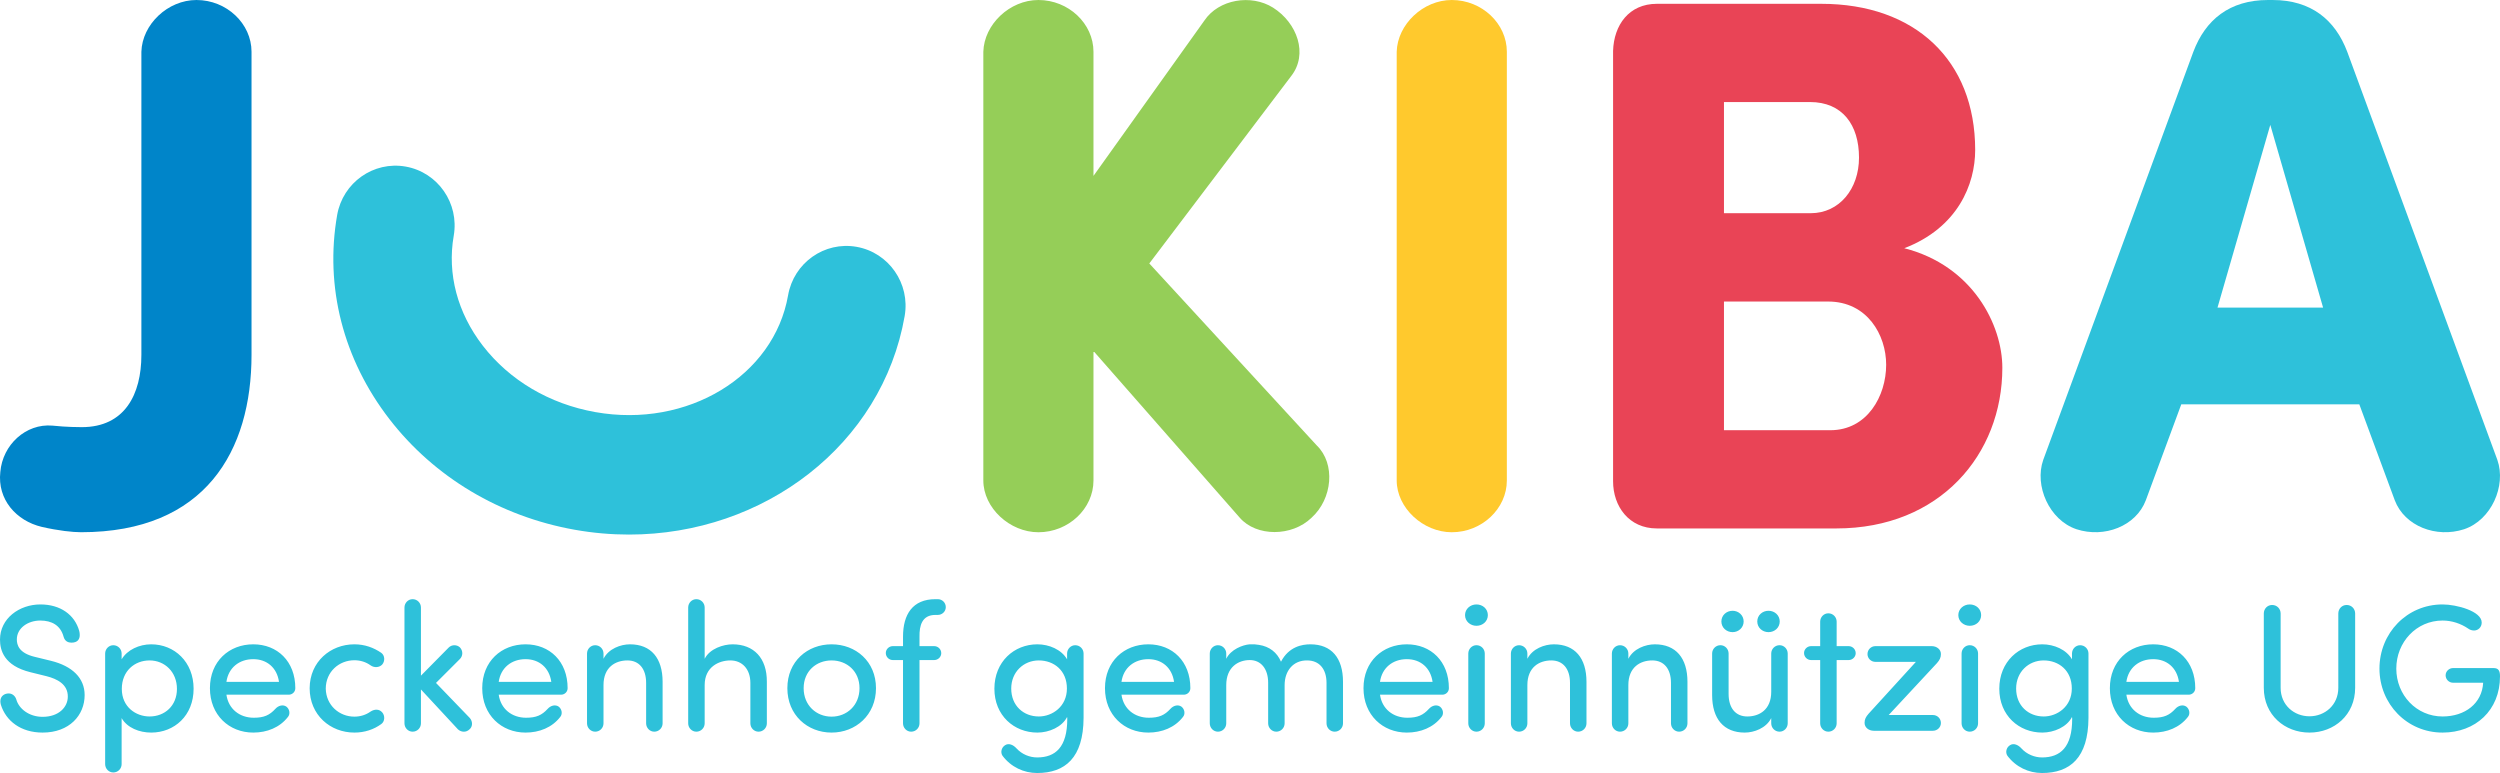 <?xml version="1.0" standalone="no"?><!-- Generator: Gravit.io --><svg xmlns="http://www.w3.org/2000/svg" xmlns:xlink="http://www.w3.org/1999/xlink" style="isolation:isolate" viewBox="61.313 417.588 477.374 147.606" width="477.374" height="147.606"><path d=" M 280.771 467.896 L 307.852 432.128 C 311.165 427.911 309.005 421.95 304.395 419.043 C 300.218 416.425 294.024 417.443 291.287 421.515 L 270.112 451.175 L 270.112 427.476 C 270.112 422.096 265.357 417.589 259.596 417.589 C 254.122 417.589 249.223 422.241 249.08 427.476 L 249.08 509.334 C 249.08 514.568 254.122 519.221 259.596 519.221 C 265.357 519.221 270.112 514.714 270.112 509.334 L 270.112 484.617 L 298.057 516.458 C 301.227 520.093 307.997 520.093 311.742 516.458 C 315.775 512.823 316.351 506.135 312.75 502.646 L 280.771 467.896 Z " fill="rgb(149,206,88)"/><path d=" M 349.044 427.475 C 349.044 422.095 344.29 417.588 338.528 417.588 C 333.054 417.588 328.157 422.24 328.012 427.475 L 328.012 509.334 C 328.012 514.568 333.054 519.22 338.528 519.22 C 344.29 519.22 349.044 514.713 349.044 509.334 L 349.044 427.475 Z " fill="rgb(255,201,45)"/><path d=" M 410.383 475.165 C 417.874 475.165 421.475 481.563 421.475 487.233 C 421.475 493.195 417.874 499.737 410.816 499.737 L 390.505 499.737 L 390.505 475.165 L 410.383 475.165 Z  M 390.505 458.299 L 390.505 437.072 L 406.926 437.072 C 413.12 437.072 416.29 441.433 416.29 447.685 C 416.29 453.647 412.544 458.299 407.07 458.299 L 390.505 458.299 Z  M 411.968 518.494 C 431.703 518.494 443.659 504.39 443.659 487.815 C 443.659 479.673 438.041 468.332 424.933 464.987 C 435.161 461.062 438.473 452.775 438.473 446.231 C 438.473 429.075 426.949 418.316 409.087 418.316 L 377.684 418.316 C 372.354 418.316 369.473 422.386 369.329 427.33 L 369.329 509.479 C 369.329 514.277 372.354 518.494 377.684 518.494 L 411.968 518.494 Z " fill="rgb(233,68,86)"/><path d=" M 484.742 476.329 L 494.825 441.434 L 504.909 476.329 L 484.742 476.329 Z  M 511.823 494.795 L 518.593 513.114 C 520.466 518.058 526.516 520.384 531.846 518.64 C 537.032 516.895 539.913 510.352 538.184 505.409 L 509.519 427.476 C 507.213 421.369 502.604 417.589 495.257 417.589 L 494.393 417.589 C 487.047 417.589 482.436 421.369 480.132 427.476 L 451.466 505.409 C 449.737 510.352 452.618 516.895 457.805 518.64 C 463.134 520.384 469.184 518.058 471.056 513.114 L 477.827 494.795 L 511.823 494.795 Z " fill="rgb(46,193,218)"/><path d=" M 71.313 498.86 C 66.271 498.423 61.806 502.495 61.373 507.73 C 60.797 512.963 64.398 517.035 69.297 518.198 C 72.465 518.925 75.202 519.216 76.787 519.216 C 100.555 519.216 109.342 503.658 109.342 485.338 L 109.342 427.476 C 109.342 422.096 104.589 417.589 98.827 417.589 C 93.352 417.589 88.455 422.241 88.311 427.476 L 88.311 485.338 C 88.311 492.899 85.142 499.151 76.931 499.151 C 76.499 499.151 74.05 499.151 71.313 498.86 Z " fill="rgb(0,133,201)"/><path d=" M 181.412 519.664 C 207.211 519.664 229.765 502.513 234.058 477.937 C 235.142 471.733 231.037 465.816 224.89 464.723 C 218.743 463.628 212.882 467.772 211.798 473.976 C 209.102 489.406 192.587 499.414 174.987 496.277 C 166.246 494.722 158.616 490.218 153.501 483.594 C 148.655 477.319 146.684 469.868 147.951 462.613 C 149.035 456.408 144.931 450.492 138.784 449.398 C 132.638 448.304 126.775 452.447 125.692 458.651 C 123.299 472.347 126.844 486.186 135.673 497.62 C 144.234 508.705 156.802 516.208 171.062 518.745 C 174.545 519.365 178.007 519.664 181.412 519.664 Z " fill="rgb(46,193,218)"/><path d=" M 64.424 551.143 C 64.218 550.486 63.663 550.001 62.972 550.001 C 62.142 550.001 61.382 550.52 61.382 551.489 C 61.382 551.697 61.416 551.939 61.485 552.181 C 62.453 555.226 65.255 557.474 69.447 557.474 C 74.572 557.474 77.475 554.153 77.475 550.313 C 77.475 547.058 75.124 544.772 71.039 543.768 L 67.922 543.006 C 64.909 542.279 64.528 540.721 64.528 539.682 C 64.528 537.5 66.675 536.08 68.995 536.08 C 71.177 536.08 72.874 536.981 73.463 539.197 C 73.706 540.062 74.363 540.304 74.951 540.304 C 76.161 540.304 76.541 539.612 76.541 538.851 C 76.541 538.574 76.507 538.297 76.438 538.055 C 75.573 534.976 72.84 533.004 69.03 533.004 C 64.978 533.004 61.313 535.702 61.313 539.716 C 61.313 541.758 62.073 544.702 67.125 545.948 L 70.209 546.71 C 72.251 547.23 74.294 548.268 74.26 550.623 C 74.26 552.562 72.597 554.467 69.447 554.467 C 66.849 554.467 64.909 552.909 64.424 551.143 Z  M 84.572 549.134 C 84.572 545.705 87.031 543.696 89.871 543.696 C 92.78 543.696 95.1 545.913 95.1 549.134 C 95.1 552.354 92.78 554.398 89.871 554.398 C 87.273 554.398 84.572 552.597 84.572 549.134 Z  M 84.537 554.709 C 85.611 556.576 87.931 557.474 90.182 557.474 C 94.615 557.474 98.281 554.225 98.281 549.099 C 98.281 543.973 94.615 540.62 90.182 540.62 C 87.931 540.62 85.611 541.657 84.537 543.489 L 84.537 542.383 C 84.537 541.519 83.846 540.793 82.947 540.793 C 82.083 540.793 81.391 541.519 81.391 542.383 L 81.391 563.498 C 81.391 564.363 82.083 565.09 82.947 565.09 C 83.846 565.09 84.537 564.363 84.537 563.498 L 84.537 554.709 Z  M 104.548 547.786 C 104.929 545.083 107.006 543.454 109.672 543.454 C 112.268 543.454 114.207 545.083 114.587 547.786 L 104.548 547.786 Z  M 117.703 548.995 C 117.703 543.87 114.276 540.62 109.672 540.62 C 105.067 540.62 101.398 543.87 101.398 548.995 C 101.398 554.12 105.067 557.474 109.672 557.474 C 112.303 557.474 114.726 556.507 116.284 554.501 C 116.768 553.947 116.63 553.011 116.007 552.526 C 115.385 552.076 114.484 552.284 113.895 552.942 C 112.787 554.155 111.714 554.64 109.775 554.64 C 107.041 554.64 104.929 552.942 104.548 550.239 L 116.457 550.239 C 117.115 550.239 117.703 549.721 117.703 548.995 Z  M 123.517 549.099 C 123.517 545.844 126.078 543.662 128.986 543.662 C 130.13 543.662 131.202 544.008 132.067 544.632 C 132.794 545.151 133.763 545.047 134.284 544.493 C 134.871 543.835 134.803 542.728 134.111 542.244 C 132.656 541.242 130.925 540.62 128.986 540.62 C 124.417 540.62 120.474 543.939 120.44 548.995 C 120.44 554.121 124.382 557.474 128.986 557.474 C 130.925 557.474 132.69 556.887 134.111 555.85 C 134.803 555.366 134.871 554.259 134.284 553.601 C 133.695 552.943 132.829 552.978 132.067 553.463 C 131.202 554.086 130.13 554.432 128.986 554.432 C 126.113 554.432 123.587 552.285 123.517 549.099 Z  M 149.135 543.422 C 149.722 542.833 149.757 541.864 149.135 541.207 C 148.546 540.653 147.577 540.653 146.988 541.241 L 141.691 546.606 L 141.691 533.592 C 141.691 532.727 141 532 140.101 532 C 139.236 532 138.546 532.727 138.546 533.592 L 138.546 555.709 C 138.546 556.574 139.236 557.301 140.101 557.301 C 141 557.301 141.691 556.574 141.691 555.709 L 141.691 549.237 L 148.753 556.851 C 149.341 557.405 150.311 557.509 150.969 556.851 C 151.591 556.332 151.591 555.363 151.038 554.705 L 144.565 547.991 L 149.135 543.422 Z  M 156.544 547.786 C 156.925 545.083 159.002 543.454 161.667 543.454 C 164.264 543.454 166.202 545.083 166.584 547.786 L 156.544 547.786 Z  M 169.7 548.995 C 169.7 543.87 166.272 540.62 161.667 540.62 C 157.063 540.62 153.394 543.87 153.394 548.995 C 153.394 554.12 157.063 557.474 161.667 557.474 C 164.298 557.474 166.722 556.507 168.28 554.501 C 168.764 553.947 168.626 553.011 168.003 552.526 C 167.38 552.076 166.48 552.284 165.892 552.942 C 164.784 554.155 163.71 554.64 161.772 554.64 C 159.037 554.64 156.925 552.942 156.544 550.239 L 168.453 550.239 C 169.111 550.239 169.7 549.721 169.7 548.995 Z  M 176.551 542.383 C 176.551 541.519 175.861 540.793 174.962 540.793 C 174.096 540.793 173.405 541.519 173.405 542.383 L 173.405 555.709 C 173.405 556.574 174.096 557.301 174.962 557.301 C 175.861 557.301 176.551 556.574 176.551 555.709 L 176.551 548.404 C 176.551 544.977 178.837 543.696 181.123 543.696 C 183.34 543.696 184.691 545.289 184.691 547.989 L 184.691 555.709 C 184.691 556.574 185.382 557.301 186.246 557.301 C 187.145 557.301 187.837 556.574 187.837 555.709 L 187.837 547.781 C 187.837 543.247 185.625 540.62 181.608 540.62 C 179.841 540.62 177.522 541.449 176.551 543.385 L 176.551 542.383 Z  M 207.743 547.781 C 207.776 543.247 205.252 540.62 201.201 540.62 C 199.435 540.62 196.838 541.449 195.868 543.385 L 195.868 533.592 C 195.868 532.727 195.177 532 194.278 532 C 193.413 532 192.722 532.727 192.722 533.592 L 192.722 555.709 C 192.722 556.574 193.413 557.301 194.278 557.301 C 195.177 557.301 195.868 556.574 195.868 555.709 L 195.868 548.404 C 195.868 544.943 198.57 543.696 200.786 543.696 C 203.002 543.696 204.596 545.323 204.596 547.989 L 204.596 555.709 C 204.596 556.574 205.287 557.301 206.151 557.301 C 207.05 557.301 207.743 556.574 207.743 555.709 L 207.743 547.781 Z  M 220.102 557.474 C 224.708 557.474 228.582 554.121 228.582 548.995 C 228.582 543.87 224.708 540.62 220.102 540.62 C 215.496 540.62 211.659 543.87 211.659 548.995 C 211.659 554.121 215.496 557.474 220.102 557.474 Z  M 220.102 554.432 C 217.194 554.432 214.769 552.285 214.769 548.995 C 214.769 545.74 217.194 543.696 220.102 543.696 C 223.011 543.696 225.436 545.74 225.436 548.995 C 225.436 552.285 223.011 554.432 220.102 554.432 Z  M 236.891 543.627 L 239.695 543.627 C 240.422 543.627 241.044 543.04 241.044 542.314 C 241.044 541.553 240.422 540.966 239.695 540.966 L 236.891 540.966 L 236.891 539.164 C 236.856 537.086 237.34 535.007 239.938 535.007 L 240.387 535.007 C 241.219 535.007 241.91 534.35 241.91 533.521 C 241.91 532.657 241.219 532 240.387 532 L 239.939 532 C 235.578 532 233.744 534.904 233.744 539.164 L 233.744 540.966 L 231.806 540.966 C 231.078 540.966 230.456 541.553 230.456 542.279 C 230.456 543.04 231.078 543.627 231.805 543.627 L 233.743 543.627 L 233.743 555.709 C 233.743 556.574 234.434 557.301 235.299 557.301 C 236.198 557.301 236.891 556.574 236.891 555.709 L 236.891 543.627 Z  M 255.411 560.489 C 254.788 559.796 253.923 559.449 253.267 559.865 C 252.541 560.281 252.298 561.251 252.749 561.91 C 254.374 564.054 256.798 565.194 259.361 565.194 C 264.693 565.194 268.185 562.291 268.221 554.674 L 268.221 542.383 C 268.221 541.519 267.529 540.793 266.63 540.793 C 265.765 540.793 265.075 541.519 265.075 542.383 L 265.075 543.489 C 264 541.622 261.645 540.62 259.394 540.62 C 254.962 540.62 251.192 543.939 251.192 549.099 C 251.192 554.225 254.962 557.474 259.394 557.474 C 261.645 557.474 264.105 556.403 265.075 554.501 C 265.108 554.64 265.108 554.743 265.108 554.882 C 265.108 560.246 262.857 562.221 259.361 562.221 C 257.94 562.221 256.451 561.632 255.411 560.489 Z  M 265.039 549.064 C 265.039 552.493 262.269 554.398 259.672 554.398 C 256.762 554.398 254.407 552.354 254.407 549.064 C 254.407 545.913 256.762 543.696 259.672 543.696 C 262.547 543.696 265.039 545.601 265.039 549.064 Z  M 275.457 547.786 C 275.837 545.083 277.916 543.454 280.581 543.454 C 283.177 543.454 285.115 545.083 285.496 547.786 L 275.457 547.786 Z  M 288.612 548.995 C 288.612 543.87 285.184 540.62 280.581 540.62 C 275.976 540.62 272.307 543.87 272.307 548.995 C 272.307 554.12 275.976 557.474 280.581 557.474 C 283.212 557.474 285.635 556.507 287.192 554.501 C 287.678 553.947 287.538 553.011 286.916 552.526 C 286.293 552.076 285.392 552.284 284.804 552.942 C 283.697 554.155 282.624 554.64 280.684 554.64 C 277.95 554.64 275.837 552.942 275.457 550.239 L 287.365 550.239 C 288.024 550.239 288.612 549.721 288.612 548.995 Z  M 292.318 555.709 C 292.318 556.574 293.01 557.301 293.874 557.301 C 294.773 557.301 295.464 556.574 295.464 555.709 L 295.464 548.404 C 295.464 545.012 297.716 543.627 299.966 543.627 C 302.079 543.627 303.466 545.289 303.466 547.954 L 303.466 555.709 C 303.466 556.574 304.156 557.301 305.02 557.301 C 305.919 557.301 306.611 556.574 306.611 555.709 L 306.611 548.404 C 306.611 545.704 308.238 543.662 310.906 543.696 C 313.226 543.696 314.612 545.323 314.612 547.989 L 314.612 555.709 C 314.612 556.574 315.303 557.301 316.168 557.301 C 317.067 557.301 317.759 556.574 317.759 555.709 L 317.759 547.781 C 317.759 543.247 315.581 540.62 311.529 540.62 C 309.937 540.62 307.408 541.069 305.919 543.939 C 305.159 542.175 303.741 541.035 301.698 540.723 C 301.144 540.62 300.555 540.585 299.933 540.62 C 298.616 540.723 296.329 541.588 295.464 543.385 L 295.464 542.383 C 295.464 541.519 294.773 540.793 293.874 540.793 C 293.01 540.793 292.318 541.519 292.318 542.383 L 292.318 555.709 Z  M 324.822 547.786 C 325.203 545.083 327.28 543.454 329.946 543.454 C 332.543 543.454 334.481 545.083 334.861 547.786 L 324.822 547.786 Z  M 337.977 548.995 C 337.977 543.87 334.55 540.62 329.946 540.62 C 325.341 540.62 321.673 543.87 321.673 548.995 C 321.673 554.12 325.341 557.474 329.946 557.474 C 332.577 557.474 335 556.507 336.558 554.501 C 337.043 553.947 336.904 553.011 336.282 552.526 C 335.658 552.076 334.758 552.284 334.169 552.942 C 333.062 554.155 331.989 554.64 330.049 554.64 C 327.314 554.64 325.203 552.942 324.822 550.239 L 336.731 550.239 C 337.389 550.239 337.977 549.721 337.977 548.995 Z  M 341.061 535.044 C 341.061 536.22 342.063 537.084 343.24 537.084 C 344.449 537.084 345.418 536.22 345.418 535.044 C 345.418 533.868 344.449 533.004 343.24 533.004 C 342.063 533.004 341.061 533.868 341.061 535.044 Z  M 344.829 555.709 C 344.829 556.574 344.139 557.301 343.24 557.301 C 342.375 557.301 341.683 556.574 341.683 555.709 L 341.683 542.381 C 341.683 541.515 342.375 540.789 343.24 540.789 C 344.139 540.789 344.829 541.515 344.829 542.381 L 344.829 555.709 Z  M 352.965 542.383 C 352.965 541.519 352.273 540.793 351.374 540.793 C 350.51 540.793 349.818 541.519 349.818 542.383 L 349.818 555.709 C 349.818 556.574 350.51 557.301 351.374 557.301 C 352.273 557.301 352.965 556.574 352.965 555.709 L 352.965 548.404 C 352.965 544.977 355.25 543.696 357.537 543.696 C 359.752 543.696 361.103 545.289 361.103 547.989 L 361.103 555.709 C 361.103 556.574 361.795 557.301 362.659 557.301 C 363.558 557.301 364.25 556.574 364.25 555.709 L 364.25 547.781 C 364.25 543.247 362.038 540.62 358.021 540.62 C 356.255 540.62 353.933 541.449 352.965 543.385 L 352.965 542.383 Z  M 372.246 542.383 C 372.246 541.519 371.554 540.793 370.655 540.793 C 369.792 540.793 369.101 541.519 369.101 542.383 L 369.101 555.709 C 369.101 556.574 369.792 557.301 370.655 557.301 C 371.554 557.301 372.246 556.574 372.246 555.709 L 372.246 548.404 C 372.246 544.977 374.533 543.696 376.818 543.696 C 379.034 543.696 380.385 545.289 380.385 547.989 L 380.385 555.709 C 380.385 556.574 381.077 557.301 381.942 557.301 C 382.841 557.301 383.532 556.574 383.532 555.709 L 383.532 547.781 C 383.532 543.247 381.319 540.62 377.303 540.62 C 375.537 540.62 373.216 541.449 372.246 543.385 L 372.246 542.383 Z  M 399.529 555.709 C 399.529 556.574 400.221 557.301 401.12 557.301 C 401.984 557.301 402.675 556.574 402.675 555.709 L 402.675 542.381 C 402.675 541.515 401.984 540.789 401.12 540.789 C 400.221 540.789 399.529 541.515 399.529 542.381 L 399.529 549.685 C 399.529 553.117 397.244 554.398 394.957 554.398 C 392.74 554.398 391.389 552.805 391.389 550.104 L 391.389 542.382 C 391.389 541.516 390.698 540.789 389.833 540.789 C 388.936 540.789 388.244 541.516 388.244 542.382 L 388.244 550.312 C 388.244 554.847 390.457 557.474 394.472 557.474 C 396.239 557.474 398.559 556.645 399.529 554.709 L 399.529 555.709 Z  M 390.01 536.256 C 390.01 537.431 390.977 538.296 392.154 538.296 C 393.294 538.296 394.263 537.431 394.263 536.256 C 394.263 535.08 393.294 534.215 392.154 534.215 C 390.977 534.215 390.01 535.08 390.01 536.256 Z  M 396.864 536.256 C 396.864 537.431 397.832 538.296 399.008 538.296 C 400.183 538.296 401.151 537.431 401.151 536.256 C 401.151 535.08 400.183 534.215 399.008 534.215 C 397.832 534.215 396.864 535.08 396.864 536.256 Z  M 408.875 543.627 L 408.875 555.709 C 408.875 556.574 409.567 557.301 410.432 557.301 C 411.331 557.301 412.021 556.574 412.021 555.709 L 412.021 543.627 L 414.307 543.627 C 415.034 543.627 415.657 543.04 415.657 542.314 C 415.657 541.553 415.034 540.966 414.308 540.966 L 412.021 540.966 L 412.021 536.292 C 412.021 535.427 411.329 534.7 410.43 534.7 C 409.567 534.7 408.875 535.427 408.875 536.292 L 408.875 540.966 L 407.144 540.966 C 406.418 540.966 405.794 541.553 405.794 542.279 C 405.794 543.04 406.418 543.627 407.144 543.627 L 408.875 543.627 Z  M 418.116 553.878 C 417.596 554.466 417.355 554.95 417.355 555.573 L 417.355 555.642 C 417.355 556.471 418.116 557.128 419.12 557.128 L 430.405 557.128 C 431.236 557.128 431.928 556.471 431.928 555.642 C 431.928 554.778 431.236 554.121 430.405 554.121 L 421.958 554.121 L 431.168 544.216 C 431.687 543.628 431.928 543.144 431.928 542.521 L 431.928 542.452 C 431.928 541.623 431.168 540.966 430.163 540.966 L 419.432 540.966 C 418.601 540.966 417.909 541.623 417.909 542.487 C 417.909 543.317 418.601 543.973 419.432 543.973 L 427.151 543.973 L 418.116 553.878 Z  M 435.254 535.044 C 435.254 536.22 436.256 537.084 437.433 537.084 C 438.644 537.084 439.611 536.22 439.611 535.044 C 439.611 533.868 438.644 533.004 437.433 533.004 C 436.256 533.004 435.254 533.868 435.254 535.044 Z  M 439.024 555.709 C 439.024 556.574 438.332 557.301 437.433 557.301 C 436.567 557.301 435.876 556.574 435.876 555.709 L 435.876 542.381 C 435.876 541.515 436.567 540.789 437.433 540.789 C 438.332 540.789 439.024 541.515 439.024 542.381 L 439.024 555.709 Z  M 447.297 560.489 C 446.673 559.796 445.808 559.449 445.151 559.865 C 444.425 560.281 444.183 561.251 444.633 561.91 C 446.258 564.054 448.682 565.194 451.245 565.194 C 456.578 565.194 460.071 562.291 460.105 554.674 L 460.105 542.383 C 460.105 541.519 459.413 540.793 458.514 540.793 C 457.65 540.793 456.958 541.519 456.958 542.383 L 456.958 543.489 C 455.885 541.622 453.53 540.62 451.279 540.62 C 446.846 540.62 443.077 543.939 443.077 549.099 C 443.077 554.225 446.846 557.474 451.279 557.474 C 453.53 557.474 455.99 556.403 456.958 554.501 C 456.994 554.64 456.994 554.743 456.994 554.882 C 456.994 560.246 454.742 562.221 451.245 562.221 C 449.824 562.221 448.336 561.632 447.297 560.489 Z  M 456.924 549.064 C 456.924 552.493 454.154 554.398 451.557 554.398 C 448.648 554.398 446.293 552.354 446.293 549.064 C 446.293 545.913 448.648 543.696 451.557 543.696 C 454.43 543.696 456.924 545.601 456.924 549.064 Z  M 467.341 547.786 C 467.722 545.083 469.799 543.454 472.466 543.454 C 475.062 543.454 477 545.083 477.38 547.786 L 467.341 547.786 Z  M 480.496 548.995 C 480.496 543.87 477.069 540.62 472.466 540.62 C 467.861 540.62 464.192 543.87 464.192 548.995 C 464.192 554.12 467.861 557.474 472.466 557.474 C 475.096 557.474 477.519 556.507 479.077 554.501 C 479.562 553.947 479.423 553.011 478.8 552.526 C 478.178 552.076 477.278 552.284 476.688 552.942 C 475.581 554.155 474.508 554.64 472.568 554.64 C 469.835 554.64 467.722 552.942 467.341 550.239 L 479.25 550.239 C 479.909 550.239 480.496 549.721 480.496 548.995 Z  M 507.812 548.928 C 507.812 552.217 505.25 554.363 502.305 554.363 C 499.361 554.363 496.799 552.217 496.799 548.928 L 496.799 534.735 C 496.799 533.835 496.107 533.108 495.174 533.108 C 494.275 533.108 493.585 533.835 493.585 534.735 L 493.585 548.928 C 493.585 554.121 497.596 557.474 502.305 557.474 C 507.015 557.474 511.028 554.121 511.028 548.928 L 511.028 534.735 C 511.028 533.835 510.336 533.108 509.403 533.108 C 508.504 533.108 507.812 533.835 507.812 534.735 L 507.812 548.928 Z  M 527.716 557.474 C 534.018 557.474 538.687 553.22 538.687 546.745 C 538.687 545.673 538.41 545.155 537.442 545.155 L 529.723 545.155 C 528.962 545.155 528.303 545.777 528.303 546.537 C 528.303 547.332 528.962 547.954 529.723 547.954 L 535.471 547.954 C 535.264 551.904 532.01 554.398 527.716 554.398 C 522.73 554.398 518.885 550.31 518.885 545.258 C 518.885 540.202 522.73 536.08 527.716 536.08 C 529.515 536.08 531.212 536.669 532.597 537.604 C 532.909 537.846 533.324 537.984 533.74 537.984 C 534.502 537.984 535.194 537.362 535.194 536.463 C 535.194 534.284 530.381 533.004 527.716 533.004 C 520.928 533.004 515.67 538.469 515.67 545.258 C 515.67 552.008 520.928 557.474 527.716 557.474 Z " fill="rgb(46,193,218)"/></svg>